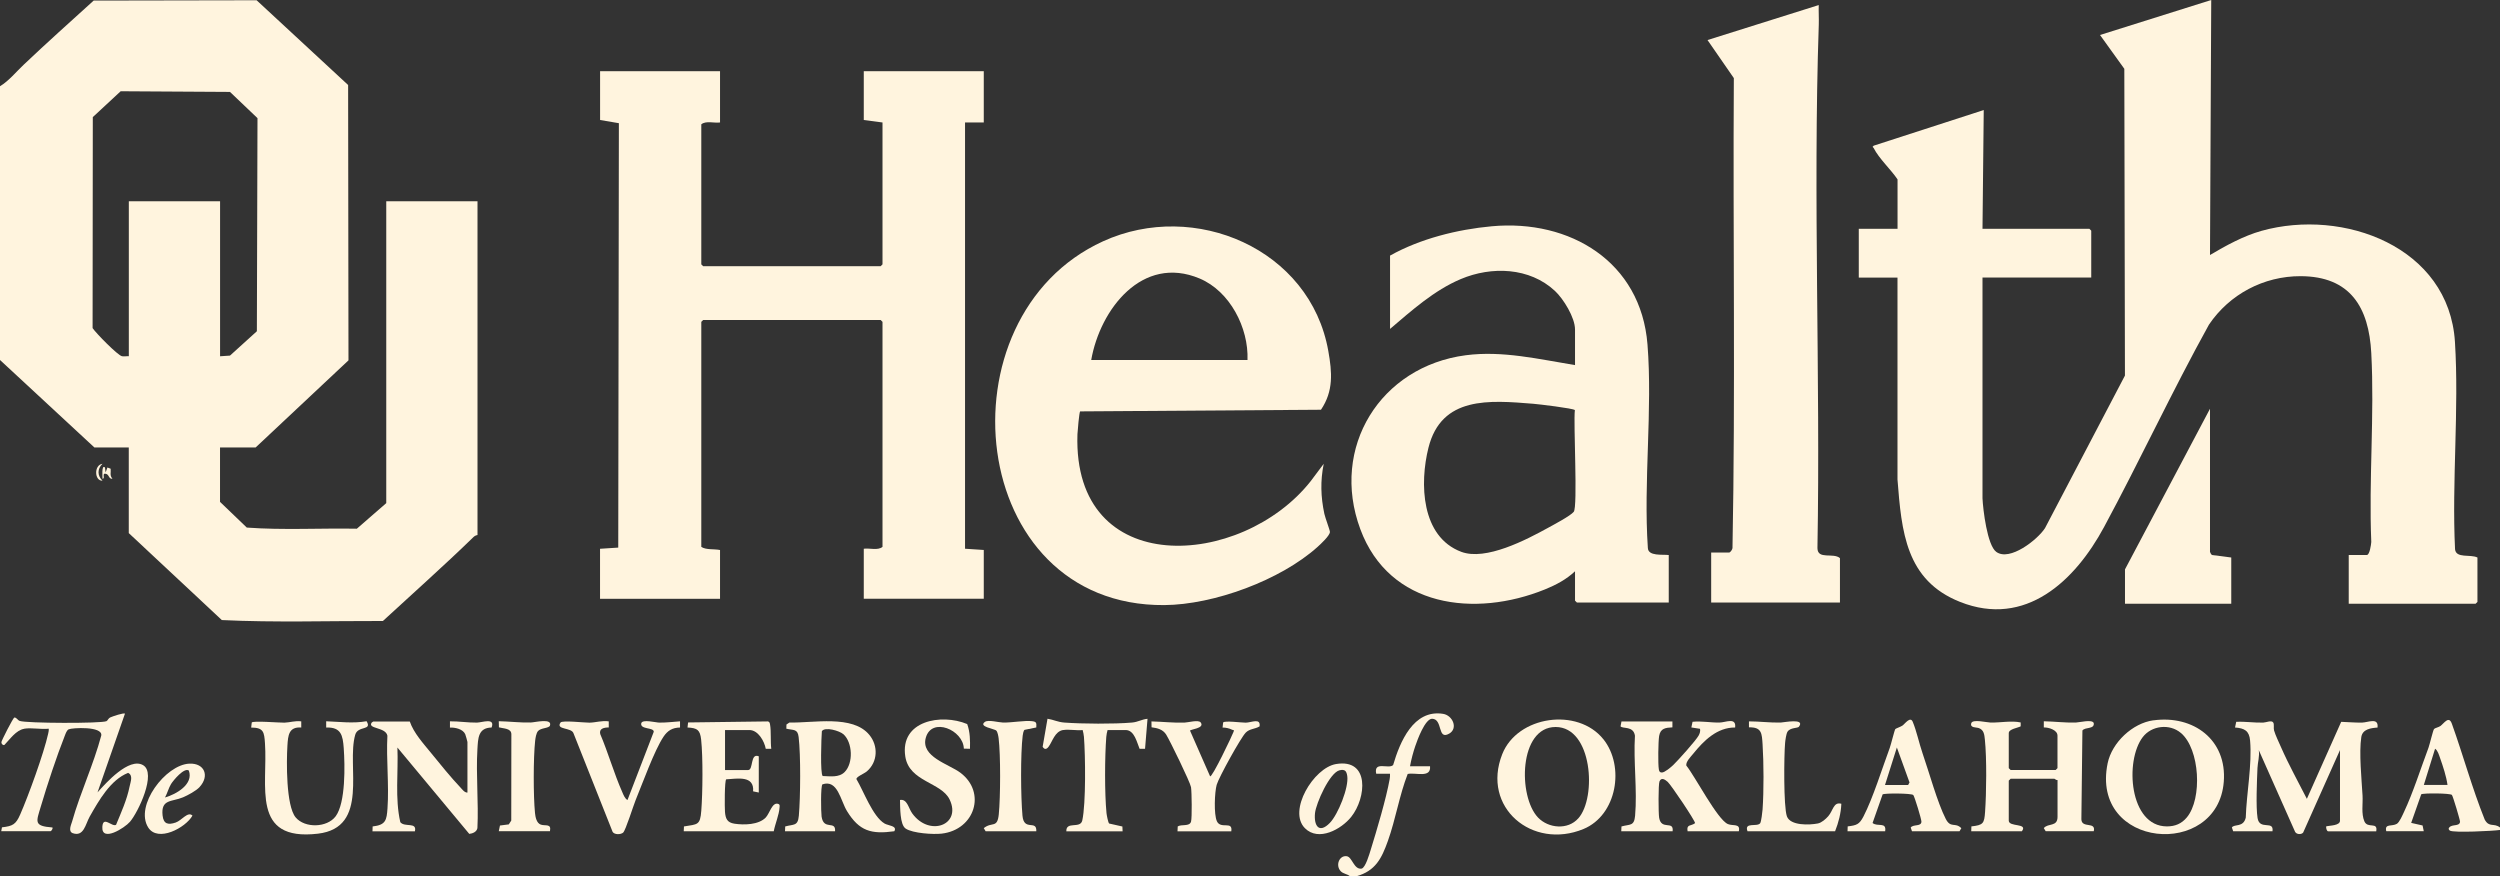 <?xml version="1.0" encoding="UTF-8"?>
<svg id="Layer_2" data-name="Layer 2" xmlns="http://www.w3.org/2000/svg" viewBox="0 0 484.39 169.78">
  <rect x="0" y="0" width="484.39" height="169.78" fill="#333333" stroke="none"/>
  <defs>
    <style>
      .cls-1 {
        fill: #fff4de;
      }
    </style>
  </defs>
  <g id="Layer_1-2" data-name="Layer 1">
    <g>
      <g>
        <path class="cls-1" d="M0,16.71c1.72-1.03,3.17-2.84,4.63-4.21C9.06,8.3,13.64,4.2,18.15.11l31.57-.06,17.73,16.42.07,53.35-17.99,16.88h-6.9v10.54l5.19,4.98c7.04.52,14.23.09,21.32.22l5.7-4.96v-58.49h17.68v64.67s-.45.07-.73.35c-5.73,5.58-11.73,10.89-17.6,16.31-10.39-.03-20.88.32-31.21-.18l-18.03-16.85v-16.59h-6.66L0,69.75V16.71ZM42.63,69.03l1.93-.13,5.21-4.72.12-41.29-5.33-5.08-21.18-.13-5.4,5.01-.04,40.88c.66,1,4.88,5.29,5.69,5.45.41.08.9-.03,1.33,0v-30.03h17.68v30.03Z"/>
        <g>
          <path class="cls-1" d="M139.51,13.8v9.93c-1.15.16-2.72-.39-3.63.36v27.13l.36.36h34.39l.36-.36v-27.49l-3.63-.48v-9.45h23.25v9.93h-3.63v82.59l3.63.24v9.45h-23.25v-9.69c1.15-.16,2.72.39,3.63-.36v-43.6l-.36-.36h-34.39l-.36.36v43.6c.91.62,2.49.37,3.63.61v9.45h-23.25v-9.69l3.53-.23.12-82.23-3.64-.62v-9.45h23.25Z"/>
          <g>
            <path class="cls-1" d="M255.95,79.39l-46.67.32c-.17.15-.5,3.85-.52,4.44-.93,28.28,31.81,26.01,45.18,9.1l2.54-3.39c-.67,3.32-.58,6.39.12,9.69.17.79,1.07,3.14,1.08,3.51,0,.71-1.81,2.38-2.4,2.91-7.15,6.43-20.08,11.2-29.69,11.27-38.39.28-43.96-55.85-11.86-70.49,17.72-8.08,40.15,1.47,43.64,21.27.73,4.12,1.04,7.73-1.43,11.38ZM241.71,69.75c.24-6.22-3.4-13.32-9.28-15.79-11.11-4.67-19.28,5.98-21,15.79h30.27Z"/>
            <path class="cls-1" d="M269.32,49.53c5.85-3.28,13.06-5.08,19.74-5.69,15.12-1.38,28.88,6.86,30.15,22.89,1.01,12.69-.8,26.6.07,39.42.05,1.67,2.83,1.24,4.05,1.39v9.2h-17.8l-.36-.36v-5.69c-1.69,1.59-3.68,2.64-5.82,3.51-13.56,5.5-30.15,3.51-35.78-11.67-5.88-15.84,3.9-31.54,20.44-33.7,7.12-.93,14.22.78,21.16,1.91v-6.9c0-2.31-2.24-5.94-3.9-7.48-4.9-4.56-12.26-4.81-18.23-2.29-5.17,2.18-9.49,6.08-13.71,9.66v-14.17ZM305.14,79.46c-.3-.35-7.07-1.15-8.09-1.23-8.44-.68-17.77-1.52-20.28,8.53-1.72,6.86-1.45,17.23,6.36,20.16,4.74,1.78,12.59-2.32,16.87-4.68,1.1-.61,4.26-2.27,4.92-3.07.81-.98-.09-17.2.22-19.71Z"/>
          </g>
        </g>
        <g>
          <path class="cls-1" d="M335.08,107.05c.21-.06.58-.58.6-.85.58-30.33.07-60.72.26-91.07l-5.1-7.37,21.55-6.78c-.04,1.25.05,2.51.01,3.76-1.14,33.73.34,67.7-.26,101.47.03,2.29,3.08.81,4.36,1.93v8.6h-24.95v-9.69h3.51Z"/>
          <g>
            <path class="cls-1" d="M384.12,53.77v42.76c.1,2.17.91,9.12,2.67,10.4,2.6,1.9,8.01-2.37,9.44-4.6l15.49-29.56-.12-59.44-4.71-6.55,21.55-6.78-.24,49.41c3.06-1.82,6.52-3.71,9.97-4.68,15.88-4.44,36.33,3.09,37.49,21.51.82,13.1-.62,27.01.02,40.19.2,1.81,2.97.91,4.34,1.59v8.6l-.36.36h-24.58v-9.45h3.51c.55,0,.83-2.04.86-2.53-.5-12.05.64-24.6,0-36.59-.47-8.87-4.06-14.87-13.69-14.9-7.15-.02-13.78,3.5-17.76,9.39-7.13,12.88-13.36,26.29-20.34,39.24-5.59,10.37-15.18,19.53-27.89,14.48-10.54-4.18-11.33-13.64-12.12-23.72v-39.12s-7.5,0-7.5,0v-9.45h7.51v-9.57c-1.29-1.93-3.59-4.03-4.61-6.05-.12-.24-.4-.19,0-.49l21.31-6.9-.24,23.01h20.71l.36.36v9.08h-21.07Z"/>
            <path class="cls-1" d="M428.2,106.93c.02.12.26.58.41.61l3.71.48v8.96h-20.59v-6.66l16.47-31.12v27.73Z"/>
          </g>
        </g>
      </g>
      <g>
        <path class="cls-1" d="M484.39,160.33v.48c-1.38.21-9.01.57-9.7.13-.22-.14-.36-.41-.12-.62.54-.68,1.97-.14,2.08-1.09.03-.27-1.39-5.02-1.58-5.21-.34-.34-5.52-.38-5.94-.12l-1.95,5.54,2.21.5.23,1.11h-7.27c-.37-1.55,1.12-.85,2.07-1.44.5-.31,1.09-1.69,1.36-2.27,1.73-3.65,3.29-8.56,4.75-12.45.24-.65.88-3.39,1.08-3.64.15-.19.9-.34,1.23-.58.73-.54,1.64-2.07,2.22-.45,2.2,6.13,3.93,12.51,6.37,18.58.88,1.61,1.76.59,2.96,1.53ZM474.22,152.1c-.22-1.65-.87-3.61-1.44-5.22-.2-.56-.45-1.49-.97-1.81l-2.18,7.02h4.6Z"/>
        <path class="cls-1" d="M261.57,169.78c-.52-.46-1.3-.45-1.8-.98-1.06-1.13-.28-3.12,1.18-2.9,1.06.16,1.37,2.63,2.87,2.4.77-.2,1.5-2.82,1.75-3.6,1.17-3.78,3.02-9.98,3.69-13.75.06-.34.08-.68.06-1.03h-2.67c-.53-2.55,2.43-.83,3.28-1.69,1.3-4.44,3.93-10.83,9.67-9.92,1.89.3,2.94,2.83,1.2,3.83-2.36,1.36-1.17-2.84-3.34-2.88-1.36.07-2.81,4.04-3.23,5.27s-.79,2.62-1.03,3.94h3.88c.23,2.37-2.82,1.15-4.33,1.49-1.63,4.2-2.32,8.74-3.84,12.99-1.21,3.38-2.39,5.79-6.12,6.84h-1.21Z"/>
        <path class="cls-1" d="M432.69,161.06l-.25-.73c.46-.73,2.23.06,2.69-1.91.15-4.74,1.24-10.23.84-14.92-.16-1.89-1.07-2.41-2.92-2.54l.23-1.1c1.75-.09,3.46.2,5.23.15.57-.02,1.62-.52,1.94-.02.23.35.03,1.07.16,1.53.28.97.93,2.28,1.35,3.25,1.49,3.4,3.33,6.71,5.01,10.01l6.65-14.92c1.34.04,2.66.17,4.02.15,1.18-.02,3.27-1.08,3.02.96-1.31.09-2.9.31-3.14,1.83-.47,3.03.06,8.2.24,11.36.09,1.6-.28,3.47.35,4.97s2.66,0,2.3,1.94h-9.32c-.26,0-.46-.7-.36-.97.71-.16,2.66-.12,2.66-1.09v-13.68l-7.14,15.99c-.35.42-1.28.38-1.56-.15l-7.04-15.84c.2,1.19-.21,2.38-.25,3.5-.1,2.39-.33,7.52.02,9.68.4,2.45,3.21.34,2.89,2.56h-7.63Z"/>
        <path class="cls-1" d="M381.94,161.06l.03-.94c2.31-.25,2.49-.58,2.65-2.8.26-3.68.34-10.42-.04-14.03-.1-.96-.18-1.86-1.17-2.22-.49-.18-1.76,0-1.46-.96.26-.82,3.01-.12,3.74-.11,1.97.03,4.04-.41,5.83-.02v.75c-.55.31-2.31.51-2.31,1.32v6.78l.36.36h8.72l.36-.36v-6.3c0-1.1-1.73-1.62-2.65-1.58v-1.2c2.06.04,4.09.3,6.18.25.71-.02,3.24-.69,3.5.11.15,1.24-1.65.7-2.2,1.43l-.2,17.2c.05,1.84,2.86.36,2.4,2.31h-9.32l-.36-.6c.84-1.02,2.66-.19,2.66-2.18v-7.14c-.24.08-.53-.24-.61-.24h-8.48l-.36.36v7.75c0,1.3,3.78.41,2.54,2.06h-9.81Z"/>
        <path class="cls-1" d="M4.72,141.2c-1.64.27-2.81,2.07-3.88,3.15-.31.07-.59-.23-.57-.56.02-.27,2.25-4.7,2.52-4.77.46.02.6.5,1.02.66,1.21.47,15.81.52,16.82.05.27-.13.29-.51.77-.74.42-.19,2.58-.93,2.81-.71l-5.32,15.26c1.63-1.85,6.1-6.83,8.81-5.3s-.94,9.16-2.52,10.99c-1.04,1.21-5.54,4.03-5.35.97.14-2.23,1.87.1,2.66-.39.99-2.41,2.11-4.86,2.62-7.43.18-.89.73-2.14-.29-2.63-3.42,1.35-5.67,5.36-7.44,8.47-.82,1.44-1.13,4.02-3.35,3.19-.83-.4-.26-1.56-.06-2.24,1.57-5.56,4.16-11.04,5.65-16.66.31-1.85-5.69-1.5-6.31-1.2-.38.18-.59.82-.74,1.2-1.61,4.07-3.41,9.53-4.66,13.75-.88,2.98-1.45,3.79,2.25,4.07.14.2-.23.72-.36.72H.24l.14-.75c2.1-.24,2.69-.56,3.53-2.48,1.61-3.67,4.58-11.85,5.42-15.65.07-.33.15-.64.11-.98-1.44.17-3.35-.23-4.72,0Z"/>
        <path class="cls-1" d="M152.1,161.06l.04-.93c1.65-.46,2.46-.02,2.64-2.08.32-3.59.38-11.74-.04-15.25-.19-1.62-.99-1.28-2.38-1.61l.02-.81.58-.39c4.56.14,12.25-1.57,15.5,2.42,1.72,2.11,1.63,5.2-.48,7.03-.53.47-2.08,1.04-2.04,1.52,1.37,2.27,3.16,7.27,5.46,8.61.73.42,2.5.42,1.88,1.49-4.46.62-6.79-.03-9.16-3.89-1.27-2.05-1.79-6.2-4.76-5.2-.37.26-.29,5.42-.17,6.25.41,2.77,2.77.64,2.61,2.84h-9.69ZM163.4,142.25c-.72-.64-3.55-1.5-4.16-.58-.1,1.14-.35,8.37.17,8.69,1.43.04,3.13.34,4.24-.77,1.72-1.73,1.55-5.73-.24-7.34Z"/>
        <path class="cls-1" d="M314.13,161.06l.04-.93c1.65-.46,2.46-.02,2.64-2.08.44-4.92-.34-10.51-.03-15.5-.3-1.96-2.37-1.28-2.79-1.82l.18-.94h9.87s0,1.14,0,1.14c-1.32.07-2.31.17-2.57,1.66-.18,1.04-.24,5.48-.06,6.48.06.36.17.62.59.61.55,0,1.77-1.04,2.2-1.45.94-.91,4.4-4.75,4.93-5.73.22-.41.35-.82.26-1.29l-1.68-.26.23-1.1c1.76-.18,3.46.18,5.23.15,1.19-.02,3.27-1.08,3.02.96-3.51-.03-6.09,2.57-8.12,5.08-.5.62-1.45,1.54-1.34,2.29,1.66,2.03,6.03,10.49,8.06,11.34,1.01.42,2.46-.18,2.12,1.39h-9.93c-.25-1.42.66-.95,1.45-1.57.02-.48-4.69-7.47-5.31-8-.51-.44-1.2-.94-1.58-.11-.25.53-.22,6.23-.07,7.08.44,2.49,2.87.43,2.61,2.6h-9.93Z"/>
        <path class="cls-1" d="M310.66,143.22c4.21,5.27,2.63,14.73-3.86,17.41-9.9,4.08-19.81-4.18-15.73-14.51,2.95-7.45,14.63-9.1,19.59-2.89ZM305.81,158.56c3.6-4.06,2.73-17.7-4.4-17.7s-7.32,13.46-3.4,17.55c2.03,2.11,5.78,2.43,7.79.15Z"/>
        <path class="cls-1" d="M417.25,139.57c7.74-1.05,14.27,3.77,13.62,11.92-1.19,15.01-25.91,12.95-22.5-3.61.83-4.01,4.82-7.77,8.88-8.32ZM422.55,142.01c-2.17-1.84-5.66-1.44-7.38.81-3.51,4.58-2.62,17.29,4.68,17.3,1.59,0,2.84-.52,3.86-1.74,3.04-3.63,2.54-13.24-1.15-16.37Z"/>
        <path class="cls-1" d="M72.17,161.06l.03-.93c2.54-.29,2.72-1.19,2.88-3.53.32-4.54-.26-9.47-.02-14.05-.32-1.71-3.95-1.29-3.03-2.56l.29-.19h7.08c.76,2.23,2.64,4.27,4.15,6.13,1.7,2.09,3.85,4.75,5.68,6.67.35.37.77.98,1.34.97v-9.81c0-.08-.36-1.36-.43-1.51-.46-1-1.95-1.32-2.96-1.28v-1.21c1.76-.02,3.44.27,5.22.25,1.01-.01,3.59-1.03,2.85.95-2.64.06-2.62,2.12-2.75,4.23-.3,4.98.25,10.25,0,15.26-.14.74-.91,1.05-1.58,1.12l-13.92-16.73c.2,4.8-.5,9.8.56,14.46.86,1.07,3.27-.11,2.83,1.77h-8.23Z"/>
        <path class="cls-1" d="M132.48,161.06l.04-.93c2.63-.45,3.14-.17,3.36-3.05.27-3.5.34-10.36-.03-13.79-.21-1.87-.75-2.24-2.64-2.33l.11-.98,15.48-.2c.31.09.35.3.4.58.24,1.27.06,3.36.24,4.72h-1.07c-.26-1.44-1.46-3.63-3.17-3.63h-4.72v7.75h4.48c1.05,0,.36-3.36,2.06-2.66v7.02l-1.1-.23c.25-3.12-3.02-2.46-5.21-2.33-.33.23-.31,5.5-.24,6.32.11,1.3.42,2.06,1.84,2.28,1.85.28,4.67.23,6.05-1.19.77-.8,1.24-3,2.39-2.66.42.13.3.42.29.72-.07,1.35-.87,3.22-1.12,4.6h-17.44Z"/>
        <path class="cls-1" d="M58.37,139.75v1.21c-2.43-.18-2.56,1.56-2.68,3.5-.19,3.04-.29,11.66,1.6,13.92,1.78,2.12,6.07,2.01,7.74-.21,1.96-2.62,1.81-9.93,1.57-13.22-.18-2.48-.5-4.08-3.4-3.99v-1.21c2.66.1,5.17.45,7.83-.01,1.13,1.88-1.68.8-2.2,2.62-1.75,6.02,2.86,17.98-7.23,19.17-13.06,1.53-9.67-9.27-10.26-17.54-.15-2.13-.25-3.02-2.67-3.02l.11-.98c.26-.38,5.36.05,6.32.03,1.08-.03,2.14-.42,3.26-.25Z"/>
        <path class="cls-1" d="M187.4,140.29c.56,1.53.58,3.18.54,4.79l-1.19-.03c-.11-3.63-6.23-6.21-7.37-2.11-1.03,3.7,4.46,5.1,6.7,6.78,5.08,3.82,2.8,11.05-3.62,11.8-1.64.19-5.59-.06-6.97-.97-1.17-.76-1.06-4.22-1.11-5.55,1.41-.24,1.63,1.58,2.37,2.6,3.32,4.6,9.59,2.25,7.26-2.66-1.6-3.39-7.84-3.44-8.6-8.35-1.08-6.95,6.97-8.4,11.99-6.3Z"/>
        <path class="cls-1" d="M357.97,161.06l.03-.94c1.72-.21,2.25-.37,3.05-1.91,1.85-3.57,3.64-9.36,5.1-13.3.24-.64.9-3.39,1.08-3.65.08-.11,1.05-.44,1.39-.68.47-.33,1.51-1.85,1.98-.73.74,1.76,1.25,4.21,1.9,6.09,1.25,3.6,2.88,9.56,4.49,12.71.98,1.92,1.83.59,3.03,1.82l-.36.6h-9.2l-.25-.73c.54-.68,1.97-.14,2.08-1.09.05-.41-1.35-4.97-1.58-5.21-.33-.34-5.51-.38-5.94-.12l-1.95,5.54c.95.81,2.74-.29,2.44,1.6h-7.27ZM365.23,152.1h4.48l.27-.5-2.45-6.77-2.3,7.27Z"/>
        <path class="cls-1" d="M117.95,139.75v1.2c-.87,0-1.93.19-1.65,1.28,1.56,3.67,2.66,7.61,4.27,11.25.22.51.5,1.26,1.01,1.53l5.09-13.22c.04-.91-2.7-.39-2.42-1.67.26-.81,2.78-.12,3.5-.11,1.37.01,2.66-.15,4.01-.25v1.2c-1.48.03-2.4.59-3.2,1.78-1.78,2.67-4.06,9.03-5.4,12.28-.43,1.04-1.93,5.86-2.42,6.3-.47.41-1.69.43-2.04-.14l-7.57-19.08c-.37-1.21-3.53-.64-2.52-2.11.31-.46,4.64.04,5.6.03,1.21-.02,2.47-.46,3.74-.25Z"/>
        <path class="cls-1" d="M228.15,161.06l.04-.93c.73-.48,2.28.08,2.58-.93.21-.73.14-5.77,0-6.67-.17-1-4.09-9.03-4.82-10.2-.64-1.01-1.71-1.27-2.83-1.41l-.02-1.14c2.14.05,4.25.3,6.4.23.74-.02,2.73-.61,3.15-.02.83,1.16-2.09,1.3-2.07,1.59l3.88,8.83c.39.31,4.32-7.96,4.56-8.64.13-.46-.03-.25-.27-.37-.56-.28-1.25-.44-1.87-.43l.11-.98c.28-.41,3.56.04,4.39.03,1.12-.02,2.91-.97,2.67.72-.91.55-1.91.43-2.68,1.21-.98,1-5.23,8.7-5.63,10.11s-.58,5.74.05,7.08c.76,1.6,3.11-.19,2.78,1.94h-10.41Z"/>
        <path class="cls-1" d="M205.99,141.44c-1.64.29-2.05,2.22-2.82,3.24-.39.52-.79.61-1.15.01l.94-5.43c1.21.19,1.95.64,3.26.74,3.5.26,9.62.3,13.1,0,1.19-.1,1.9-.63,3.02-.73l-.48,5.81h-1.06c-.5-1.17-.99-3.63-2.69-3.63h-3.51c-.11.44-.22.85-.25,1.32-.3,3.84-.33,10.95.04,14.76.04.39.31,1.83.51,2.03l2.57.58.04.93h-10.9c-.08-2.04,2.72-.41,3.09-2.11.72-3.29.6-12.6.32-16.19-.04-.47-.14-.88-.25-1.32-1.14.14-2.67-.19-3.75,0Z"/>
        <path class="cls-1" d="M338.59,161.06c-.69-1.85,1.84-.77,2.45-1.55.21-.27.43-2.17.47-2.68.25-3.57.23-9.04,0-12.61-.14-2.1-.14-3.36-2.64-3.29v-1.16c2.06,0,4.08.28,6.15.23.61-.02,4.83-.9,3.53.81-.24.31-1.71.13-2.22.98-.24.39-.42,1.68-.46,2.2-.21,2.4-.31,12.31.35,14.17s4.4,1.71,6.01,1.39c.73-.15,1.51-.85,2-1.4.97-1.1,1-2.83,2.54-2.42-.07,1.84-.54,3.63-1.21,5.33h-16.95Z"/>
        <path class="cls-1" d="M190.97,161.06l-.36-.6c1.58-1.3,2.63.11,2.91-2.67.33-3.32.37-11.49-.03-14.75-.05-.4-.19-1.21-.45-1.48-.35-.37-3.57-.75-2.19-1.7.65-.45,2.64.12,3.51.14,1.67.03,4.23-.44,5.59-.27.88.11.89.31.84,1.22l-2.27.46c-.23.16-.33.84-.37,1.14-.43,3.56-.37,11.85-.04,15.49.28,3.12,2.8.7,2.68,3.02h-9.81Z"/>
        <path class="cls-1" d="M96.64,161.06l.23-1.11,1.71-.22.48-.74.02-16.72c0-1.19-1.55-1.09-2.41-1.34l-.03-1.19c2.07.04,4.1.3,6.19.25.75-.01,4.22-.9,3.73.59-.18.55-1.77.42-2.32,1.07-.35.41-.49,1.33-.55,1.87-.36,3.28-.36,10.71-.03,14.01.08.79.3,1.97,1.14,2.25.93.3,2.06-.26,1.76,1.27h-9.93Z"/>
        <path class="cls-1" d="M258.85,148.04c6.58-1.12,5.9,6.54,2.96,10.23-1.92,2.41-6.33,4.85-8.97,2.2-3.36-3.36,1.68-11.69,6.01-12.43ZM259.57,149.24c-1.94.42-4.59,6.44-4.78,8.31-.25,2.47.8,4.03,2.87,1.9,1.58-1.62,3.71-6.87,3.38-9.1-.15-.97-.45-1.33-1.47-1.11Z"/>
        <path class="cls-1" d="M38.67,152.5c-.66.72-2.29,1.6-3.22,1.99-2.19.91-4.29.31-3.95,3.51.18,1.67,1.07,1.87,2.54,1.37,1.16-.39,2.37-2.24,3.25-1.34-1.32,2.36-6.72,5.25-8.58,2.29-2.65-4.21,3.37-12.16,7.98-12.36,2.97-.13,3.94,2.4,1.98,4.53ZM31.97,154.52c2.15-.62,5.58-2.55,4.62-5.22-.89-.65-3,1.88-3.46,2.63s-.71,1.78-1.16,2.59Z"/>
      </g>
      <path class="cls-1" d="M19.86,89.86c-1.02.96-1.03,2.31,0,3.27-1.56.11-1.71-3.03,0-3.27Z"/>
      <path class="cls-1" d="M20.34,90.58l.12.96.36-.96.62.24c.09.77-.24,1.25.35,1.94-.78.08-.59-.85-1.33-.97-.78-.13,0,.98-.6.97.02-.19-.24-2.86.48-2.18Z"/>
    </g>
  </g>
</svg>